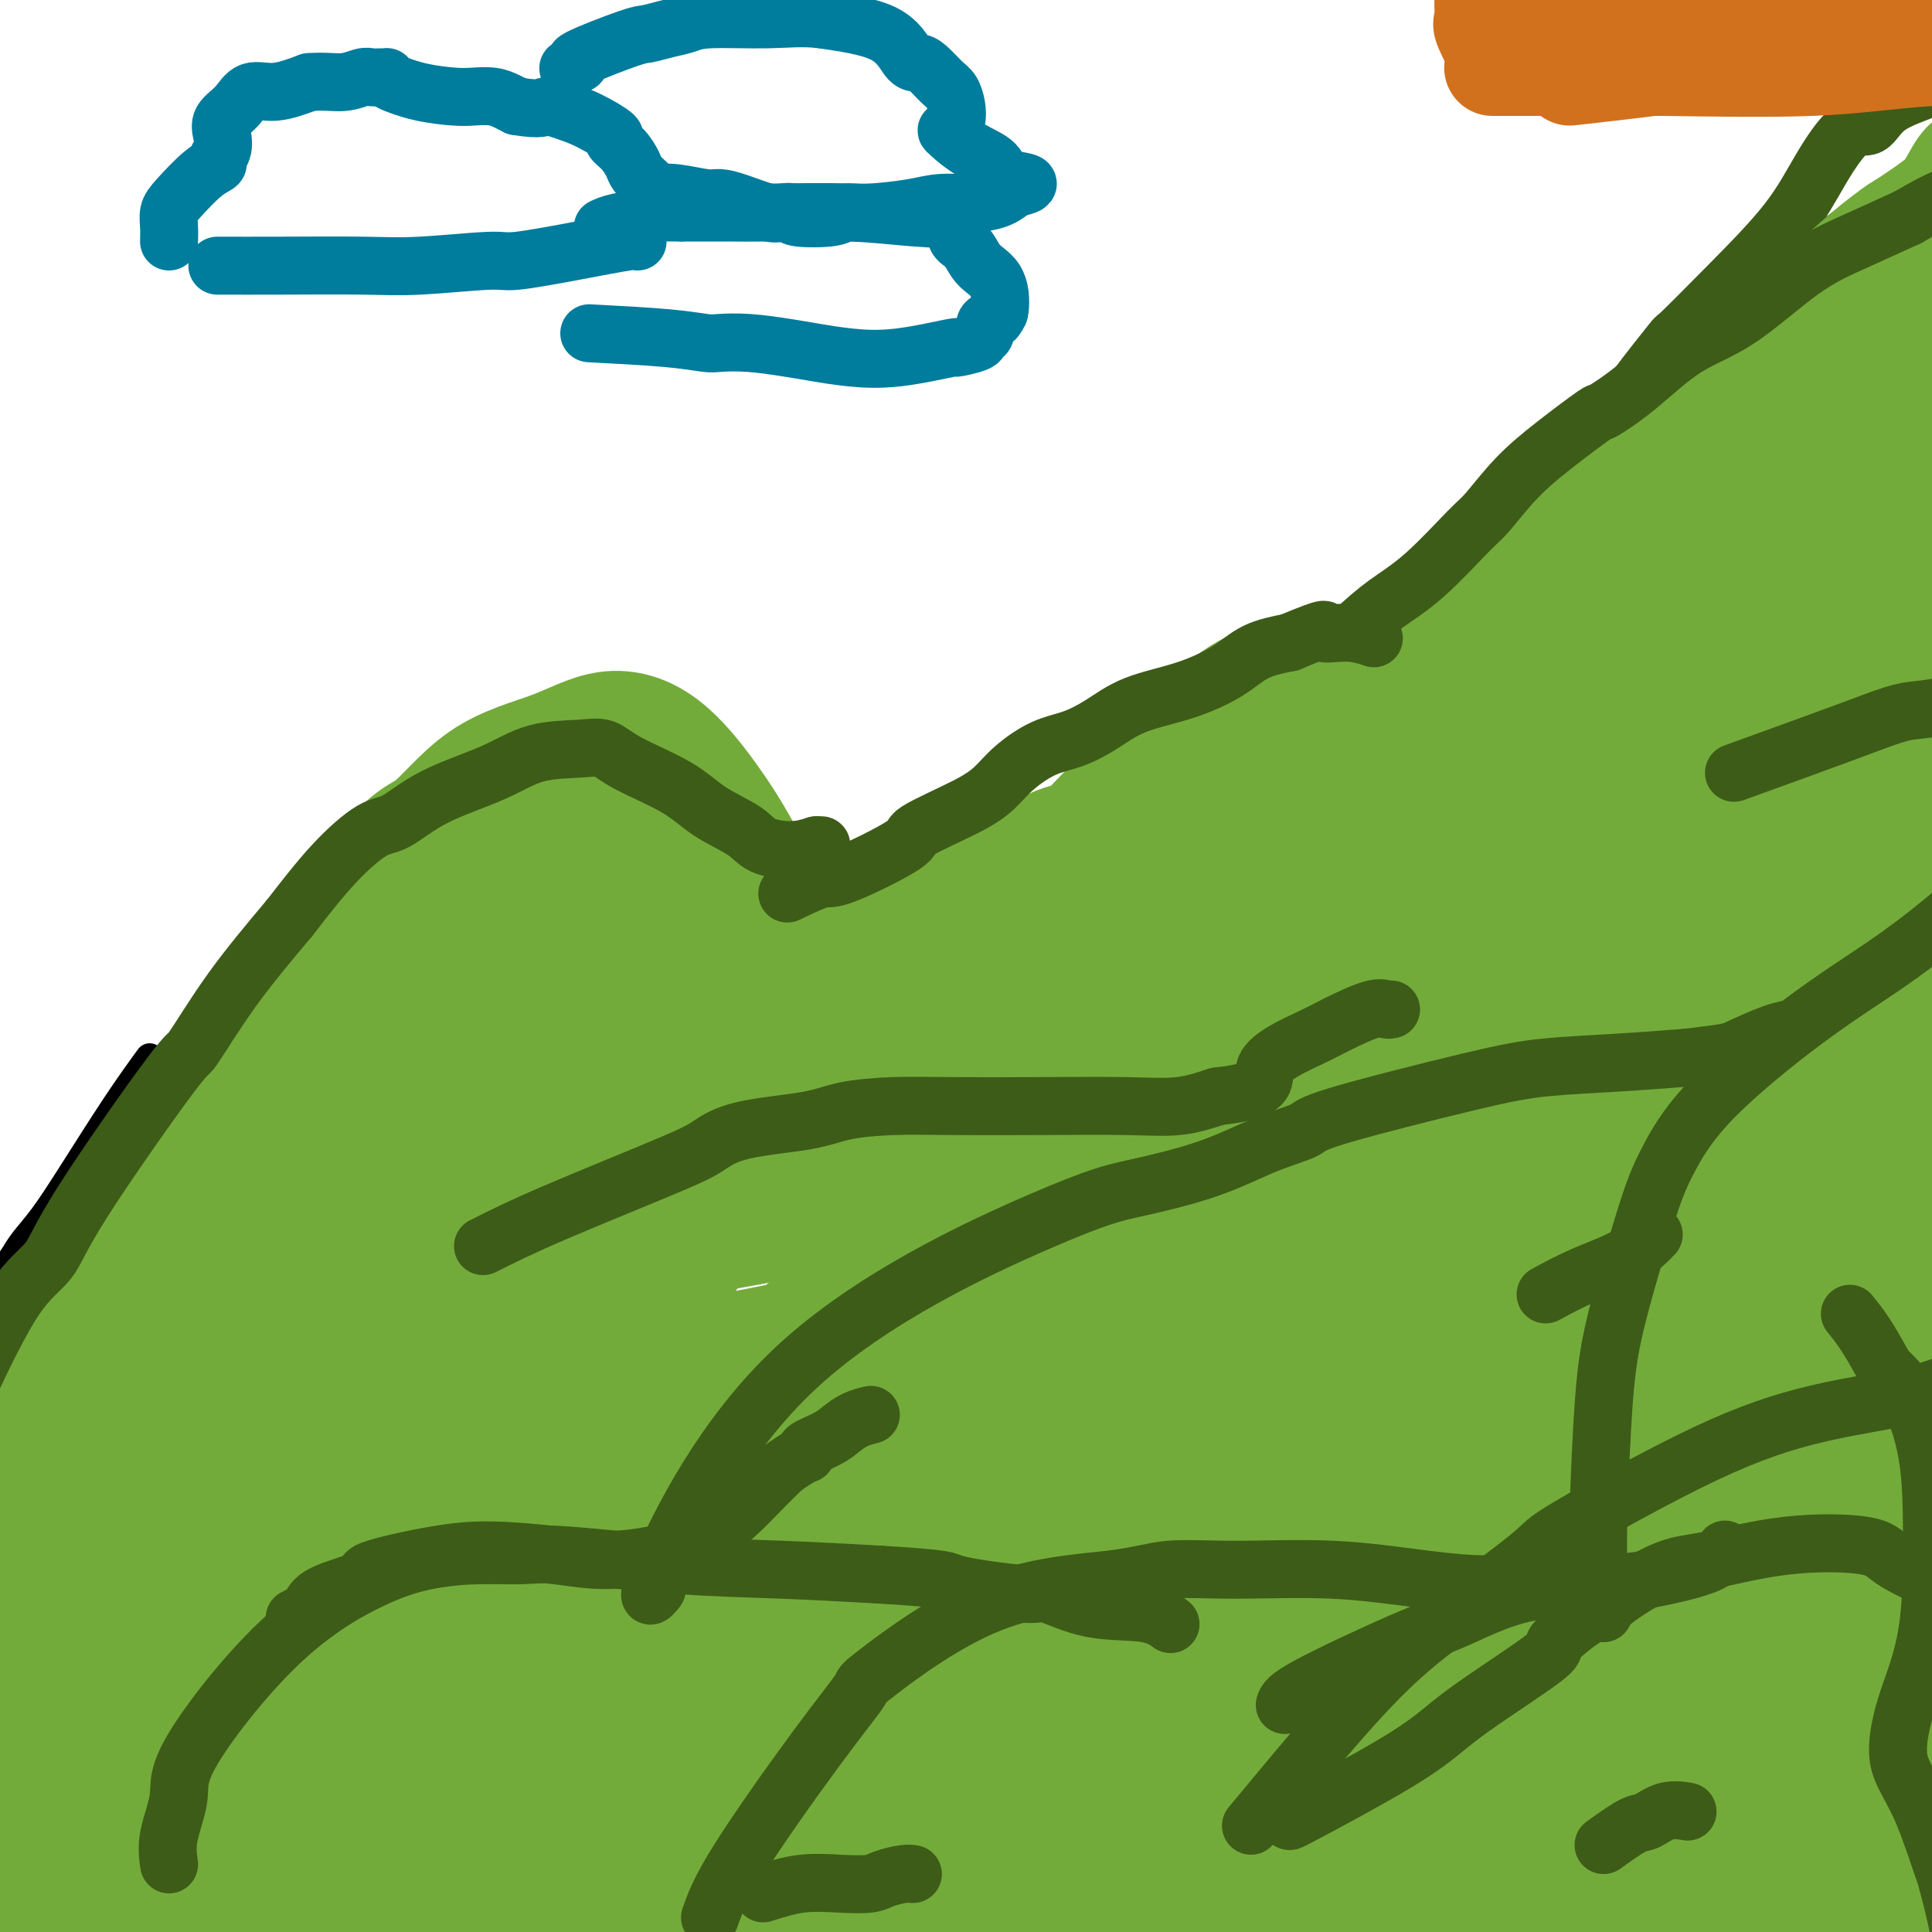 <svg viewBox='0 0 400 400' version='1.1' xmlns='http://www.w3.org/2000/svg' xmlns:xlink='http://www.w3.org/1999/xlink'><g fill='none' stroke='#73AB3A' stroke-width='28' stroke-linecap='round' stroke-linejoin='round'><path d='M91,184c-4.545,6.061 -9.090,12.122 -12,16c-2.910,3.878 -4.185,5.572 -9,12c-4.815,6.428 -13.170,17.589 -20,26c-6.830,8.411 -12.136,14.071 -17,21c-4.864,6.929 -9.285,15.126 -12,20c-2.715,4.874 -3.725,6.424 -4,7c-0.275,0.576 0.186,0.177 0,1c-0.186,0.823 -1.018,2.866 -2,5c-0.982,2.134 -2.115,4.359 -3,5c-0.885,0.641 -1.523,-0.300 -2,-1c-0.477,-0.700 -0.792,-1.158 0,-3c0.792,-1.842 2.690,-5.068 3,-7c0.310,-1.932 -0.968,-2.569 4,-10c4.968,-7.431 16.184,-21.654 25,-34c8.816,-12.346 15.233,-22.813 20,-31c4.767,-8.187 7.883,-14.093 11,-20'/><path d='M73,191c12.035,-16.699 14.123,-15.945 17,-18c2.877,-2.055 6.543,-6.917 11,-10c4.457,-3.083 9.705,-4.386 14,-6c4.295,-1.614 7.638,-3.538 11,-4c3.362,-0.462 6.745,0.538 10,3c3.255,2.462 6.382,6.384 9,10c2.618,3.616 4.727,6.924 7,11c2.273,4.076 4.710,8.918 7,13c2.290,4.082 4.432,7.402 7,10c2.568,2.598 5.561,4.474 8,6c2.439,1.526 4.325,2.702 7,2c2.675,-0.702 6.140,-3.281 9,-6c2.860,-2.719 5.116,-5.578 7,-8c1.884,-2.422 3.395,-4.406 5,-6c1.605,-1.594 3.302,-2.797 5,-4'/><path d='M207,184c4.740,-4.299 3.590,-3.048 4,-3c0.410,0.048 2.379,-1.108 4,-2c1.621,-0.892 2.893,-1.521 4,-2c1.107,-0.479 2.049,-0.809 3,-1c0.951,-0.191 1.913,-0.242 3,-1c1.087,-0.758 2.300,-2.223 4,-4c1.700,-1.777 3.888,-3.866 6,-6c2.112,-2.134 4.150,-4.312 7,-7c2.850,-2.688 6.514,-5.884 8,-7c1.486,-1.116 0.794,-0.150 2,-1c1.206,-0.850 4.308,-3.514 7,-5c2.692,-1.486 4.972,-1.794 7,-2c2.028,-0.206 3.803,-0.309 6,0c2.197,0.309 4.816,1.031 7,2c2.184,0.969 3.934,2.184 6,3c2.066,0.816 4.447,1.233 7,2c2.553,0.767 5.276,1.883 8,3'/><path d='M300,153c7.037,1.601 10.631,0.604 13,0c2.369,-0.604 3.515,-0.814 4,-1c0.485,-0.186 0.308,-0.348 1,-1c0.692,-0.652 2.251,-1.793 4,-3c1.749,-1.207 3.687,-2.481 6,-4c2.313,-1.519 5.002,-3.283 7,-5c1.998,-1.717 3.306,-3.389 8,-6c4.694,-2.611 12.774,-6.163 19,-8c6.226,-1.837 10.597,-1.959 14,-2c3.403,-0.041 5.837,-0.001 9,0c3.163,0.001 7.055,-0.039 10,0c2.945,0.039 4.944,0.155 7,0c2.056,-0.155 4.169,-0.580 6,-1c1.831,-0.420 3.380,-0.834 4,-1c0.620,-0.166 0.310,-0.083 0,0'/><path d='M120,197c-14.414,16.075 -28.829,32.151 -39,45c-10.171,12.849 -16.100,22.473 -21,29c-4.900,6.527 -8.771,9.957 -11,13c-2.229,3.043 -2.815,5.698 -4,8c-1.185,2.302 -2.970,4.253 -3,5c-0.030,0.747 1.694,0.292 -2,4c-3.694,3.708 -12.804,11.578 2,-8c14.804,-19.578 53.524,-66.603 74,-91c20.476,-24.397 22.709,-26.164 23,-27c0.291,-0.836 -1.360,-0.741 1,-1c2.360,-0.259 8.730,-0.872 -5,16c-13.730,16.872 -47.561,51.228 -70,76c-22.439,24.772 -33.488,39.961 -38,46c-4.512,6.039 -2.488,2.928 -2,3c0.488,0.072 -0.561,3.327 -1,5c-0.439,1.673 -0.268,1.764 0,1c0.268,-0.764 0.634,-2.382 1,-4'/><path d='M25,317c2.788,-7.118 9.256,-23.413 23,-48c13.744,-24.587 34.762,-57.465 45,-74c10.238,-16.535 9.696,-16.727 10,-17c0.304,-0.273 1.452,-0.628 3,2c1.548,2.628 3.494,8.238 -11,30c-14.494,21.762 -45.430,59.676 -61,81c-15.570,21.324 -15.775,26.057 -16,29c-0.225,2.943 -0.470,4.096 -2,7c-1.530,2.904 -4.347,7.558 -1,1c3.347,-6.558 12.856,-24.327 29,-52c16.144,-27.673 38.922,-65.250 51,-84c12.078,-18.750 13.455,-18.673 15,-20c1.545,-1.327 3.260,-4.057 5,-4c1.740,0.057 3.507,2.900 -4,14c-7.507,11.100 -24.288,30.457 -39,50c-14.712,19.543 -27.356,39.271 -40,59'/><path d='M32,291c-15.704,24.738 -15.464,32.083 -16,37c-0.536,4.917 -1.848,7.406 -2,9c-0.152,1.594 0.858,2.292 0,1c-0.858,-1.292 -3.582,-4.576 6,-24c9.582,-19.424 31.469,-54.989 47,-79c15.531,-24.011 24.705,-36.468 28,-41c3.295,-4.532 0.711,-1.141 5,-6c4.289,-4.859 15.451,-17.970 0,7c-15.451,24.970 -57.515,88.021 -76,120c-18.485,31.979 -13.392,32.885 -12,35c1.392,2.115 -0.918,5.438 -2,6c-1.082,0.562 -0.936,-1.637 -2,-1c-1.064,0.637 -3.337,4.109 0,-7c3.337,-11.109 12.283,-36.799 19,-54c6.717,-17.201 11.205,-25.915 13,-31c1.795,-5.085 0.898,-6.543 0,-8'/><path d='M40,255c-0.582,2.072 -2.037,11.253 -10,33c-7.963,21.747 -22.435,56.060 -28,72c-5.565,15.940 -2.223,13.506 -1,12c1.223,-1.506 0.328,-2.086 0,-2c-0.328,0.086 -0.090,0.837 -1,-5c-0.910,-5.837 -2.970,-18.262 -3,-30c-0.030,-11.738 1.969,-22.787 3,-31c1.031,-8.213 1.094,-13.588 1,-15c-0.094,-1.412 -0.345,1.141 0,3c0.345,1.859 1.286,3.026 0,18c-1.286,14.974 -4.801,43.755 -6,57c-1.199,13.245 -0.084,10.952 0,13c0.084,2.048 -0.862,8.436 3,4c3.862,-4.436 12.532,-19.696 25,-39c12.468,-19.304 28.734,-42.652 45,-66'/><path d='M68,279c16.895,-22.719 24.131,-27.018 34,-35c9.869,-7.982 22.370,-19.648 27,-24c4.630,-4.352 1.387,-1.388 2,-1c0.613,0.388 5.081,-1.798 -4,11c-9.081,12.798 -31.710,40.581 -47,63c-15.290,22.419 -23.240,39.475 -28,49c-4.760,9.525 -6.329,11.519 -10,19c-3.671,7.481 -9.443,20.450 -11,20c-1.557,-0.450 1.100,-14.317 16,-37c14.900,-22.683 42.041,-54.181 58,-72c15.959,-17.819 20.736,-21.958 25,-28c4.264,-6.042 8.016,-13.986 11,-19c2.984,-5.014 5.202,-7.096 6,-8c0.798,-0.904 0.176,-0.628 2,0c1.824,0.628 6.092,1.608 -5,16c-11.092,14.392 -37.546,42.196 -64,70'/><path d='M80,303c-17.952,21.264 -30.833,39.425 -38,51c-7.167,11.575 -8.620,16.563 -11,21c-2.380,4.437 -5.686,8.322 -7,10c-1.314,1.678 -0.634,1.151 -2,2c-1.366,0.849 -4.776,3.076 4,-9c8.776,-12.076 29.739,-38.455 48,-60c18.261,-21.545 33.818,-38.257 44,-49c10.182,-10.743 14.987,-15.516 17,-17c2.013,-1.484 1.235,0.323 4,0c2.765,-0.323 9.073,-2.776 0,10c-9.073,12.776 -33.528,40.780 -54,63c-20.472,22.220 -36.962,38.657 -45,47c-8.038,8.343 -7.626,8.592 -10,10c-2.374,1.408 -7.536,3.974 -2,-6c5.536,-9.974 21.768,-32.487 38,-55'/><path d='M66,321c14.274,-18.534 30.958,-37.370 41,-52c10.042,-14.630 13.443,-25.054 19,-35c5.557,-9.946 13.269,-19.413 19,-25c5.731,-5.587 9.479,-7.293 11,-8c1.521,-0.707 0.814,-0.417 2,1c1.186,1.417 4.265,3.959 -7,20c-11.265,16.041 -36.874,45.582 -55,73c-18.126,27.418 -28.768,52.714 -33,63c-4.232,10.286 -2.054,5.563 -3,9c-0.946,3.437 -5.016,15.035 -8,25c-2.984,9.965 -4.883,18.299 -8,26c-3.117,7.701 -7.451,14.771 -13,18c-5.549,3.229 -12.312,2.618 -16,0c-3.688,-2.618 -4.301,-7.243 -5,-12c-0.699,-4.757 -1.486,-9.645 0,-18c1.486,-8.355 5.243,-20.178 9,-32'/><path d='M19,374c6.174,-12.538 17.109,-27.885 30,-41c12.891,-13.115 27.736,-24.000 41,-33c13.264,-9.000 24.946,-16.117 31,-19c6.054,-2.883 6.481,-1.532 8,-2c1.519,-0.468 4.131,-2.756 1,4c-3.131,6.756 -12.006,22.556 -29,44c-16.994,21.444 -42.106,48.533 -54,64c-11.894,15.467 -10.570,19.312 -10,23c0.570,3.688 0.386,7.219 -1,8c-1.386,0.781 -3.974,-1.189 9,-18c12.974,-16.811 41.508,-48.465 60,-71c18.492,-22.535 26.940,-35.952 30,-43c3.060,-7.048 0.731,-7.728 -2,-7c-2.731,0.728 -5.866,2.864 -9,5'/><path d='M124,288c-12.935,13.152 -40.772,43.531 -57,65c-16.228,21.469 -20.848,34.028 -23,42c-2.152,7.972 -1.835,11.356 -2,14c-0.165,2.644 -0.811,4.548 4,4c4.811,-0.548 15.081,-3.547 39,-19c23.919,-15.453 61.487,-43.361 85,-66c23.513,-22.639 32.969,-40.011 41,-51c8.031,-10.989 14.636,-15.595 19,-19c4.364,-3.405 6.486,-5.607 8,-7c1.514,-1.393 2.421,-1.975 5,-6c2.579,-4.025 6.832,-11.493 -23,-10c-29.832,1.493 -93.749,11.947 -123,21c-29.251,9.053 -23.837,16.707 -25,21c-1.163,4.293 -8.904,5.227 0,6c8.904,0.773 34.452,1.387 60,2'/><path d='M132,285c33.960,-4.987 88.859,-18.456 126,-27c37.141,-8.544 56.523,-12.164 64,-15c7.477,-2.836 3.049,-4.887 5,-7c1.951,-2.113 10.282,-4.288 -6,-12c-16.282,-7.712 -57.176,-20.960 -93,-20c-35.824,0.960 -66.576,16.127 -83,27c-16.424,10.873 -18.519,17.453 -21,24c-2.481,6.547 -5.348,13.061 3,20c8.348,6.939 27.910,14.302 55,13c27.090,-1.302 61.707,-11.271 89,-20c27.293,-8.729 47.261,-16.220 52,-29c4.739,-12.780 -5.750,-30.848 -26,-42c-20.250,-11.152 -50.260,-15.387 -77,-11c-26.740,4.387 -50.212,17.396 -66,28c-15.788,10.604 -23.894,18.802 -32,27'/><path d='M122,241c-4.037,5.793 1.871,6.776 -1,10c-2.871,3.224 -14.520,8.688 11,5c25.520,-3.688 88.210,-16.527 119,-24c30.790,-7.473 29.681,-9.579 34,-17c4.319,-7.421 14.065,-20.158 18,-26c3.935,-5.842 2.058,-4.789 -1,-7c-3.058,-2.211 -7.297,-7.687 -28,-2c-20.703,5.687 -57.870,22.539 -77,34c-19.130,11.461 -20.223,17.533 -22,21c-1.777,3.467 -4.237,4.329 -1,5c3.237,0.671 12.172,1.153 30,-3c17.828,-4.153 44.551,-12.939 61,-23c16.449,-10.061 22.626,-21.398 25,-27c2.374,-5.602 0.947,-5.470 3,-9c2.053,-3.530 7.587,-10.723 -4,-9c-11.587,1.723 -40.293,12.361 -69,23'/><path d='M220,192c-15.205,7.787 -18.719,15.754 -20,19c-1.281,3.246 -0.331,1.772 0,3c0.331,1.228 0.042,5.157 12,5c11.958,-0.157 36.164,-4.402 53,-10c16.836,-5.598 26.304,-12.550 30,-17c3.696,-4.450 1.621,-6.398 2,-9c0.379,-2.602 3.212,-5.857 -7,-6c-10.212,-0.143 -33.469,2.828 -50,8c-16.531,5.172 -26.335,12.547 -32,18c-5.665,5.453 -7.189,8.986 -7,16c0.189,7.014 2.092,17.509 16,19c13.908,1.491 39.821,-6.023 62,-14c22.179,-7.977 40.625,-16.417 53,-26c12.375,-9.583 18.679,-20.309 23,-28c4.321,-7.691 6.661,-12.345 9,-17'/><path d='M364,153c2.570,-4.595 4.496,-7.584 -7,-7c-11.496,0.584 -36.413,4.739 -55,11c-18.587,6.261 -30.844,14.626 -37,21c-6.156,6.374 -6.212,10.755 -7,14c-0.788,3.245 -2.309,5.352 9,5c11.309,-0.352 35.447,-3.163 59,-7c23.553,-3.837 46.522,-8.699 60,-13c13.478,-4.301 17.464,-8.042 19,-10c1.536,-1.958 0.623,-2.133 2,-7c1.377,-4.867 5.043,-14.427 -25,-12c-30.043,2.427 -93.797,16.839 -120,24c-26.203,7.161 -14.856,7.071 -10,8c4.856,0.929 3.219,2.878 5,5c1.781,2.122 6.979,4.417 30,2c23.021,-2.417 63.863,-9.548 87,-15c23.137,-5.452 28.568,-9.226 34,-13'/><path d='M408,159c5.417,-3.088 1.960,-4.307 5,-6c3.040,-1.693 12.576,-3.858 -10,-5c-22.576,-1.142 -77.265,-1.259 -113,5c-35.735,6.259 -52.517,18.895 -60,26c-7.483,7.105 -5.666,8.679 -6,11c-0.334,2.321 -2.818,5.389 7,5c9.818,-0.389 31.936,-4.235 58,-9c26.064,-4.765 56.072,-10.451 78,-16c21.928,-5.549 35.776,-10.963 45,-15c9.224,-4.037 13.822,-6.699 0,-7c-13.822,-0.301 -46.066,1.759 -77,9c-30.934,7.241 -60.560,19.662 -72,25c-11.440,5.338 -4.695,3.591 -3,4c1.695,0.409 -1.658,2.974 -1,6c0.658,3.026 5.329,6.513 10,10'/><path d='M269,202c10.249,4.159 30.871,9.558 53,9c22.129,-0.558 45.767,-7.072 60,-11c14.233,-3.928 19.063,-5.270 23,-6c3.937,-0.730 6.982,-0.849 -1,-1c-7.982,-0.151 -26.991,-0.334 -66,12c-39.009,12.334 -98.017,37.183 -131,52c-32.983,14.817 -39.941,19.600 -42,22c-2.059,2.400 0.780,2.417 -7,5c-7.780,2.583 -26.179,7.734 3,1c29.179,-6.734 105.935,-25.351 154,-36c48.065,-10.649 67.440,-13.329 91,-16c23.560,-2.671 51.305,-5.335 24,-1c-27.305,4.335 -109.658,15.667 -168,29c-58.342,13.333 -92.671,28.666 -127,44'/><path d='M135,305c-35.547,14.575 -60.915,29.014 -74,36c-13.085,6.986 -13.886,6.519 -16,7c-2.114,0.481 -5.542,1.909 1,-1c6.542,-2.909 23.052,-10.154 54,-21c30.948,-10.846 76.334,-25.293 119,-35c42.666,-9.707 82.611,-14.675 119,-17c36.389,-2.325 69.220,-2.007 83,-1c13.780,1.007 8.507,2.704 18,3c9.493,0.296 33.752,-0.810 -7,-2c-40.752,-1.190 -146.514,-2.465 -212,8c-65.486,10.465 -90.697,32.671 -112,48c-21.303,15.329 -38.697,23.781 -48,28c-9.303,4.219 -10.515,4.205 0,1c10.515,-3.205 32.758,-9.603 55,-16'/><path d='M115,343c26.904,-7.349 66.664,-18.223 104,-27c37.336,-8.777 72.249,-15.457 106,-17c33.751,-1.543 66.340,2.052 79,5c12.660,2.948 5.391,5.247 9,7c3.609,1.753 18.094,2.958 -3,2c-21.094,-0.958 -77.768,-4.078 -127,1c-49.232,5.078 -91.022,18.355 -123,28c-31.978,9.645 -54.146,15.657 -71,23c-16.854,7.343 -28.396,16.015 -34,20c-5.604,3.985 -5.270,3.282 -6,5c-0.730,1.718 -2.523,5.856 27,0c29.523,-5.856 90.361,-21.704 136,-32c45.639,-10.296 76.078,-15.038 100,-16c23.922,-0.962 41.325,1.856 50,3c8.675,1.144 8.621,0.612 8,0c-0.621,-0.612 -1.811,-1.306 -3,-2'/><path d='M367,343c-20.533,-3.106 -70.364,-9.872 -115,-8c-44.636,1.872 -84.076,12.382 -112,21c-27.924,8.618 -44.330,15.344 -57,21c-12.670,5.656 -21.603,10.241 -26,12c-4.397,1.759 -4.257,0.692 -1,3c3.257,2.308 9.630,7.991 70,3c60.370,-4.991 174.738,-20.658 234,-26c59.262,-5.342 63.420,-0.361 27,-4c-36.420,-3.639 -113.416,-15.898 -170,-14c-56.584,1.898 -92.754,17.952 -112,27c-19.246,9.048 -21.566,11.090 -28,14c-6.434,2.910 -16.981,6.689 -16,8c0.981,1.311 13.491,0.156 26,-1'/><path d='M87,399c31.374,-3.062 96.810,-10.218 155,-13c58.190,-2.782 109.132,-1.190 133,1c23.868,2.190 20.660,4.978 23,7c2.340,2.022 10.228,3.277 3,1c-7.228,-2.277 -29.574,-8.087 -70,-11c-40.426,-2.913 -98.934,-2.929 -136,-1c-37.066,1.929 -52.692,5.802 -64,10c-11.308,4.198 -18.298,8.721 -29,12c-10.702,3.279 -25.115,5.313 -2,4c23.115,-1.313 83.759,-5.972 135,-9c51.241,-3.028 93.078,-4.425 117,-5c23.922,-0.575 29.927,-0.329 33,0c3.073,0.329 3.212,0.743 5,1c1.788,0.257 5.225,0.359 5,-2c-0.225,-2.359 -4.113,-7.180 -8,-12'/><path d='M387,382c-20.578,-4.859 -68.022,-11.005 -106,-9c-37.978,2.005 -66.490,12.162 -87,19c-20.510,6.838 -33.018,10.357 -39,12c-5.982,1.643 -5.438,1.411 -3,2c2.438,0.589 6.771,2.000 33,-1c26.229,-3.000 74.353,-10.412 115,-18c40.647,-7.588 73.817,-15.353 95,-20c21.183,-4.647 30.379,-6.177 42,-9c11.621,-2.823 25.666,-6.938 -7,-14c-32.666,-7.062 -112.045,-17.071 -158,-15c-45.955,2.071 -58.488,16.224 -65,21c-6.512,4.776 -7.003,0.177 1,0c8.003,-0.177 24.501,4.068 57,1c32.499,-3.068 81.000,-13.448 104,-18c23.000,-4.552 20.500,-3.276 18,-2'/><path d='M387,331c18.888,-2.563 5.108,1.029 -1,-1c-6.108,-2.029 -4.545,-9.681 -28,-7c-23.455,2.681 -71.930,15.694 -92,22c-20.070,6.306 -11.736,5.905 -8,7c3.736,1.095 2.872,3.685 19,6c16.128,2.315 49.247,4.357 72,3c22.753,-1.357 35.140,-6.111 41,-7c5.860,-0.889 5.194,2.086 6,-1c0.806,-3.086 3.084,-12.234 -21,-19c-24.084,-6.766 -74.531,-11.150 -106,-4c-31.469,7.150 -43.961,25.834 -52,36c-8.039,10.166 -11.626,11.814 13,8c24.626,-3.814 77.465,-13.090 107,-20c29.535,-6.910 35.768,-11.455 42,-16'/><path d='M379,338c9.171,-3.740 11.100,-5.090 16,-7c4.900,-1.910 12.771,-4.378 18,-8c5.229,-3.622 7.816,-8.397 6,-21c-1.816,-12.603 -8.036,-33.035 -14,-49c-5.964,-15.965 -11.673,-27.465 -20,-34c-8.327,-6.535 -19.273,-8.107 -40,-2c-20.727,6.107 -51.237,19.892 -73,33c-21.763,13.108 -34.781,25.539 -26,33c8.781,7.461 39.361,9.951 67,5c27.639,-4.951 52.336,-17.344 64,-26c11.664,-8.656 10.294,-13.576 11,-20c0.706,-6.424 3.488,-14.351 -11,-18c-14.488,-3.649 -46.247,-3.021 -72,3c-25.753,6.021 -45.501,17.435 -54,24c-8.499,6.565 -5.750,8.283 -3,10'/><path d='M248,261c-0.485,1.170 -0.198,-0.904 2,0c2.198,0.904 6.307,4.786 20,4c13.693,-0.786 36.972,-6.242 57,-12c20.028,-5.758 36.807,-11.819 45,-16c8.193,-4.181 7.800,-6.481 9,-9c1.200,-2.519 3.995,-5.258 -7,-11c-10.995,-5.742 -35.778,-14.486 -61,-17c-25.222,-2.514 -50.884,1.201 -62,3c-11.116,1.799 -7.686,1.682 -7,1c0.686,-0.682 -1.371,-1.927 -2,-2c-0.629,-0.073 0.171,1.027 2,0c1.829,-1.027 4.686,-4.183 7,-6c2.314,-1.817 4.085,-2.297 6,-4c1.915,-1.703 3.976,-4.629 6,-7c2.024,-2.371 4.012,-4.185 6,-6'/><path d='M269,179c5.030,-4.736 4.106,-5.078 5,-7c0.894,-1.922 3.606,-5.426 6,-9c2.394,-3.574 4.471,-7.220 6,-10c1.529,-2.780 2.512,-4.695 4,-7c1.488,-2.305 3.482,-5.000 5,-7c1.518,-2.000 2.560,-3.306 5,-6c2.440,-2.694 6.279,-6.777 10,-10c3.721,-3.223 7.325,-5.586 11,-8c3.675,-2.414 7.423,-4.880 11,-7c3.577,-2.120 6.985,-3.893 10,-5c3.015,-1.107 5.639,-1.549 8,-3c2.361,-1.451 4.459,-3.911 7,-6c2.541,-2.089 5.527,-3.807 8,-6c2.473,-2.193 4.435,-4.860 6,-7c1.565,-2.140 2.733,-3.754 5,-7c2.267,-3.246 5.634,-8.123 9,-13'/><path d='M385,61c4.629,-6.266 6.200,-8.431 8,-10c1.800,-1.569 3.829,-2.544 6,-3c2.171,-0.456 4.485,-0.394 6,0c1.515,0.394 2.231,1.121 3,1c0.769,-0.121 1.590,-1.088 2,0c0.410,1.088 0.410,4.233 -6,12c-6.410,7.767 -19.229,20.156 -32,35c-12.771,14.844 -25.495,32.144 -33,42c-7.505,9.856 -9.790,12.269 -12,15c-2.210,2.731 -4.346,5.780 -3,5c1.346,-0.780 6.173,-5.390 11,-10'/><path d='M335,148c4.941,-4.548 11.794,-10.919 22,-20c10.206,-9.081 23.766,-20.871 32,-29c8.234,-8.129 11.143,-12.595 14,-16c2.857,-3.405 5.663,-5.747 7,-7c1.337,-1.253 1.205,-1.415 1,-1c-0.205,0.415 -0.484,1.408 -3,4c-2.516,2.592 -7.268,6.785 -18,19c-10.732,12.215 -27.445,32.454 -35,45c-7.555,12.546 -5.951,17.400 -5,19c0.951,1.600 1.248,-0.053 2,-1c0.752,-0.947 1.957,-1.187 10,-10c8.043,-8.813 22.923,-26.198 32,-38c9.077,-11.802 12.351,-18.019 15,-21c2.649,-2.981 4.675,-2.726 7,-4c2.325,-1.274 4.950,-4.078 1,12c-3.950,16.078 -14.475,51.039 -25,86'/><path d='M392,186c-6.639,25.833 -10.736,47.417 -13,65c-2.264,17.583 -2.693,31.167 -3,38c-0.307,6.833 -0.491,6.917 -1,10c-0.509,3.083 -1.344,9.165 1,1c2.344,-8.165 7.868,-30.577 14,-51c6.132,-20.423 12.871,-38.857 17,-55c4.129,-16.143 5.649,-29.994 7,-38c1.351,-8.006 2.533,-10.166 3,-11c0.467,-0.834 0.218,-0.341 0,0c-0.218,0.341 -0.404,0.532 1,3c1.404,2.468 4.398,7.214 -3,31c-7.398,23.786 -25.188,66.613 -35,97c-9.812,30.387 -11.646,48.333 -12,58c-0.354,9.667 0.771,11.055 1,14c0.229,2.945 -0.438,7.447 0,0c0.438,-7.447 1.982,-26.842 5,-49c3.018,-22.158 7.509,-47.079 12,-72'/><path d='M386,227c5.414,-24.259 10.449,-24.408 13,-30c2.551,-5.592 2.620,-16.627 1,-20c-1.620,-3.373 -4.927,0.915 -23,33c-18.073,32.085 -50.910,91.968 -62,119c-11.090,27.032 -0.432,21.212 5,20c5.432,-1.212 5.639,2.185 9,3c3.361,0.815 9.878,-0.951 18,-12c8.122,-11.049 17.850,-31.379 20,-48c2.150,-16.621 -3.277,-29.531 -7,-34c-3.723,-4.469 -5.740,-0.497 -9,2c-3.260,2.497 -7.762,3.518 -26,26c-18.238,22.482 -50.211,66.423 -63,84c-12.789,17.577 -6.395,8.788 0,0'/></g>
<g fill='none' stroke='#000000' stroke-width='6' stroke-linecap='round' stroke-linejoin='round'><path d='M-11,277c0.197,-1.071 0.394,-2.141 1,-3c0.606,-0.859 1.620,-1.506 2,-2c0.380,-0.494 0.126,-0.836 0,-1c-0.126,-0.164 -0.123,-0.151 0,0c0.123,0.151 0.365,0.439 1,0c0.635,-0.439 1.662,-1.605 2,-2c0.338,-0.395 -0.013,-0.018 0,0c0.013,0.018 0.389,-0.323 1,-1c0.611,-0.677 1.455,-1.690 2,-2c0.545,-0.310 0.790,0.083 1,0c0.210,-0.083 0.387,-0.643 1,-1c0.613,-0.357 1.664,-0.511 2,-1c0.336,-0.489 -0.042,-1.312 0,-2c0.042,-0.688 0.505,-1.241 1,-2c0.495,-0.759 1.022,-1.726 2,-3c0.978,-1.274 2.406,-2.857 4,-5c1.594,-2.143 3.352,-4.846 6,-9c2.648,-4.154 6.185,-9.758 9,-14c2.815,-4.242 4.907,-7.121 7,-10'/></g>
<g fill='none' stroke='#3D5C18' stroke-width='12' stroke-linecap='round' stroke-linejoin='round'><path d='M60,190c-4.184,4.975 -8.367,9.950 -12,15c-3.633,5.050 -6.715,10.174 -8,12c-1.285,1.826 -0.773,0.355 -5,6c-4.227,5.645 -13.193,18.405 -18,26c-4.807,7.595 -5.453,10.026 -7,12c-1.547,1.974 -3.993,3.493 -7,8c-3.007,4.507 -6.573,12.002 -8,15c-1.427,2.998 -0.713,1.499 0,0'/><path d='M163,185c2.751,-1.321 5.502,-2.643 7,-3c1.498,-0.357 1.745,0.250 5,-1c3.255,-1.250 9.520,-4.357 12,-6c2.480,-1.643 1.176,-1.823 3,-3c1.824,-1.177 6.776,-3.350 10,-5c3.224,-1.650 4.720,-2.776 6,-4c1.280,-1.224 2.343,-2.547 4,-4c1.657,-1.453 3.906,-3.035 6,-4c2.094,-0.965 4.033,-1.314 6,-2c1.967,-0.686 3.962,-1.710 6,-3c2.038,-1.290 4.118,-2.846 7,-4c2.882,-1.154 6.566,-1.907 10,-3c3.434,-1.093 6.617,-2.525 9,-4c2.383,-1.475 3.967,-2.993 6,-4c2.033,-1.007 4.517,-1.504 7,-2'/><path d='M267,133c9.252,-3.841 6.882,-2.442 7,-2c0.118,0.442 2.724,-0.073 5,0c2.276,0.073 4.222,0.735 5,1c0.778,0.265 0.389,0.132 0,0'/><path d='M332,86c1.965,-1.263 3.930,-2.526 5,-3c1.070,-0.474 1.246,-0.160 4,-2c2.754,-1.840 8.086,-5.833 11,-8c2.914,-2.167 3.408,-2.509 5,-4c1.592,-1.491 4.281,-4.132 8,-7c3.719,-2.868 8.467,-5.963 10,-7c1.533,-1.037 -0.151,-0.015 1,-1c1.151,-0.985 5.137,-3.976 8,-6c2.863,-2.024 4.604,-3.082 7,-4c2.396,-0.918 5.447,-1.695 8,-2c2.553,-0.305 4.610,-0.137 7,0c2.390,0.137 5.115,0.243 8,0c2.885,-0.243 5.931,-0.835 9,-1c3.069,-0.165 6.163,0.096 9,0c2.837,-0.096 5.419,-0.548 8,-1'/><path d='M440,40c8.458,-0.679 5.102,-0.378 5,0c-0.102,0.378 3.049,0.833 5,1c1.951,0.167 2.700,0.048 3,0c0.300,-0.048 0.150,-0.024 0,0'/><path d='M336,85c0.477,-1.097 0.955,-2.193 3,-5c2.045,-2.807 5.658,-7.324 7,-9c1.342,-1.676 0.413,-0.510 2,-2c1.587,-1.490 5.688,-5.636 10,-10c4.312,-4.364 8.834,-8.947 12,-13c3.166,-4.053 4.976,-7.577 7,-11c2.024,-3.423 4.264,-6.745 6,-8c1.736,-1.255 2.969,-0.444 4,-1c1.031,-0.556 1.859,-2.481 4,-4c2.141,-1.519 5.594,-2.634 9,-4c3.406,-1.366 6.763,-2.983 10,-4c3.237,-1.017 6.353,-1.433 9,-2c2.647,-0.567 4.823,-1.283 7,-2'/><path d='M426,10c7.667,-2.695 5.333,-0.932 6,0c0.667,0.932 4.333,1.033 6,1c1.667,-0.033 1.333,-0.201 2,0c0.667,0.201 2.333,0.772 3,1c0.667,0.228 0.333,0.114 0,0'/></g>
<g fill='none' stroke='#73AB3A' stroke-width='12' stroke-linecap='round' stroke-linejoin='round'><path d='M367,110c0.235,-2.014 0.471,-4.028 1,-6c0.529,-1.972 1.352,-3.903 2,-6c0.648,-2.097 1.122,-4.359 2,-8c0.878,-3.641 2.160,-8.662 3,-12c0.840,-3.338 1.238,-4.995 2,-7c0.762,-2.005 1.888,-4.360 3,-6c1.112,-1.640 2.210,-2.566 4,-5c1.790,-2.434 4.274,-6.375 7,-10c2.726,-3.625 5.696,-6.934 8,-10c2.304,-3.066 3.942,-5.888 6,-8c2.058,-2.112 4.535,-3.513 7,-5c2.465,-1.487 4.919,-3.058 7,-4c2.081,-0.942 3.791,-1.254 5,-2c1.209,-0.746 1.917,-1.928 2,-2c0.083,-0.072 -0.458,0.964 -1,2'/><path d='M425,21c2.628,-1.414 -0.803,0.551 -3,2c-2.197,1.449 -3.159,2.381 -4,3c-0.841,0.619 -1.561,0.924 -2,1c-0.439,0.076 -0.595,-0.078 -1,0c-0.405,0.078 -1.057,0.387 -2,1c-0.943,0.613 -2.178,1.530 -3,2c-0.822,0.470 -1.233,0.491 -2,1c-0.767,0.509 -1.892,1.504 -3,2c-1.108,0.496 -2.201,0.492 -3,1c-0.799,0.508 -1.303,1.527 -3,3c-1.697,1.473 -4.585,3.401 -7,5c-2.415,1.599 -4.356,2.868 -7,5c-2.644,2.132 -5.990,5.128 -9,8c-3.010,2.872 -5.682,5.620 -8,9c-2.318,3.380 -4.281,7.390 -6,11c-1.719,3.610 -3.193,6.818 -5,10c-1.807,3.182 -3.948,6.337 -5,9c-1.052,2.663 -1.014,4.832 -2,7c-0.986,2.168 -2.996,4.334 -4,6c-1.004,1.666 -1.002,2.833 -1,4'/><path d='M345,111c-3.768,7.661 -1.688,3.312 -1,2c0.688,-1.312 -0.016,0.411 0,1c0.016,0.589 0.751,0.044 1,0c0.249,-0.044 0.012,0.414 1,-1c0.988,-1.414 3.203,-4.700 5,-7c1.797,-2.300 3.178,-3.615 5,-6c1.822,-2.385 4.086,-5.842 7,-10c2.914,-4.158 6.478,-9.019 12,-16c5.522,-6.981 13.002,-16.083 18,-23c4.998,-6.917 7.515,-11.648 10,-16c2.485,-4.352 4.938,-8.326 7,-11c2.062,-2.674 3.732,-4.050 5,-5c1.268,-0.950 2.134,-1.475 3,-2'/><path d='M418,17c11.798,-15.230 4.294,-4.806 1,-1c-3.294,3.806 -2.378,0.994 -2,0c0.378,-0.994 0.217,-0.168 0,0c-0.217,0.168 -0.492,-0.320 -1,0c-0.508,0.320 -1.249,1.448 -2,2c-0.751,0.552 -1.511,0.527 -2,1c-0.489,0.473 -0.708,1.443 -1,2c-0.292,0.557 -0.658,0.701 -1,1c-0.342,0.299 -0.661,0.752 -1,1c-0.339,0.248 -0.699,0.290 -1,1c-0.301,0.710 -0.543,2.088 -1,3c-0.457,0.912 -1.131,1.359 -2,2c-0.869,0.641 -1.935,1.476 -3,3c-1.065,1.524 -2.128,3.736 -3,5c-0.872,1.264 -1.553,1.580 -5,6c-3.447,4.420 -9.660,12.945 -12,16c-2.340,3.055 -0.807,0.642 -2,2c-1.193,1.358 -5.114,6.488 -7,9c-1.886,2.512 -1.739,2.407 -8,12c-6.261,9.593 -18.932,28.884 -25,38c-6.068,9.116 -5.534,8.058 -5,7'/><path d='M335,127c-6.178,8.988 -2.623,2.960 -3,4c-0.377,1.040 -4.684,9.150 -7,13c-2.316,3.850 -2.640,3.441 -3,3c-0.360,-0.441 -0.758,-0.914 0,-3c0.758,-2.086 2.670,-5.783 4,-9c1.330,-3.217 2.077,-5.952 4,-10c1.923,-4.048 5.020,-9.410 8,-14c2.980,-4.590 5.841,-8.410 9,-13c3.159,-4.590 6.616,-9.952 10,-14c3.384,-4.048 6.694,-6.783 10,-10c3.306,-3.217 6.607,-6.917 10,-10c3.393,-3.083 6.879,-5.548 10,-8c3.121,-2.452 5.879,-4.891 8,-7c2.121,-2.109 3.606,-3.888 6,-6c2.394,-2.112 5.697,-4.556 9,-7'/><path d='M410,36c8.169,-7.700 2.092,-2.950 1,-2c-1.092,0.950 2.800,-1.901 4,-3c1.200,-1.099 -0.290,-0.448 0,-1c0.290,-0.552 2.362,-2.307 3,-3c0.638,-0.693 -0.159,-0.324 -1,0c-0.841,0.324 -1.727,0.603 -2,1c-0.273,0.397 0.066,0.912 0,1c-0.066,0.088 -0.537,-0.251 -1,0c-0.463,0.251 -0.916,1.091 -2,2c-1.084,0.909 -2.797,1.887 -4,3c-1.203,1.113 -1.897,2.359 -3,3c-1.103,0.641 -2.617,0.676 -3,1c-0.383,0.324 0.363,0.938 -4,4c-4.363,3.062 -13.834,8.572 -22,15c-8.166,6.428 -15.025,13.775 -21,19c-5.975,5.225 -11.065,8.328 -20,19c-8.935,10.672 -21.713,28.912 -29,40c-7.287,11.088 -9.082,15.025 -12,21c-2.918,5.975 -6.959,13.987 -11,22'/><path d='M283,178c-5.012,11.060 -6.042,17.208 -8,25c-1.958,7.792 -4.845,17.226 -6,21c-1.155,3.774 -0.577,1.887 0,0'/></g>
<g fill='none' stroke='#D2711D' stroke-width='12' stroke-linecap='round' stroke-linejoin='round'><path d='M323,17c-0.223,-2.764 -0.447,-5.528 0,-8c0.447,-2.472 1.563,-4.652 2,-7c0.437,-2.348 0.194,-4.864 0,-6c-0.194,-1.136 -0.341,-0.892 0,-3c0.341,-2.108 1.169,-6.568 2,-9c0.831,-2.432 1.666,-2.838 2,-3c0.334,-0.162 0.167,-0.081 0,0'/></g>
<g fill='none' stroke='#D2711D' stroke-width='20' stroke-linecap='round' stroke-linejoin='round'><path d='M325,16c6.004,-0.673 12.007,-1.346 17,-2c4.993,-0.654 8.975,-1.287 13,-2c4.025,-0.713 8.094,-1.504 12,-2c3.906,-0.496 7.648,-0.697 11,-1c3.352,-0.303 6.313,-0.708 10,-1c3.687,-0.292 8.098,-0.470 13,-1c4.902,-0.530 10.293,-1.410 15,-2c4.707,-0.590 8.729,-0.890 11,-1c2.271,-0.110 2.792,-0.032 3,0c0.208,0.032 0.104,0.016 0,0'/><path d='M330,0c9.220,-2.053 18.440,-4.106 25,-5c6.560,-0.894 10.460,-0.628 13,-1c2.540,-0.372 3.719,-1.381 7,-2c3.281,-0.619 8.663,-0.846 15,-1c6.337,-0.154 13.629,-0.234 20,0c6.371,0.234 11.820,0.781 14,1c2.180,0.219 1.090,0.109 0,0'/><path d='M321,-2c-0.088,0.229 -0.177,0.458 0,1c0.177,0.542 0.619,1.398 1,2c0.381,0.602 0.699,0.949 1,1c0.301,0.051 0.584,-0.194 2,0c1.416,0.194 3.964,0.826 5,1c1.036,0.174 0.559,-0.111 2,0c1.441,0.111 4.798,0.617 8,1c3.202,0.383 6.247,0.641 10,1c3.753,0.359 8.212,0.818 10,1c1.788,0.182 0.904,0.088 2,0c1.096,-0.088 4.170,-0.168 8,0c3.830,0.168 8.415,0.584 13,1'/><path d='M383,7c9.369,0.619 6.292,0.167 7,0c0.708,-0.167 5.202,-0.048 7,0c1.798,0.048 0.899,0.024 0,0'/><path d='M308,-3c-0.445,0.831 -0.890,1.662 -1,3c-0.110,1.338 0.114,3.182 0,4c-0.114,0.818 -0.567,0.611 0,2c0.567,1.389 2.153,4.374 3,6c0.847,1.626 0.956,1.893 1,2c0.044,0.107 0.022,0.053 0,0'/><path d='M311,14c9.550,-2.133 19.101,-4.267 24,-5c4.899,-0.733 5.147,-0.067 8,0c2.853,0.067 8.311,-0.467 15,-1c6.689,-0.533 14.609,-1.067 22,-1c7.391,0.067 14.255,0.733 17,1c2.745,0.267 1.373,0.133 0,0'/><path d='M309,14c4.158,-0.004 8.315,-0.008 11,0c2.685,0.008 3.897,0.026 7,0c3.103,-0.026 8.097,-0.098 17,0c8.903,0.098 21.716,0.367 31,0c9.284,-0.367 15.038,-1.368 24,-2c8.962,-0.632 21.132,-0.895 26,-1c4.868,-0.105 2.434,-0.053 0,0'/></g>
<g fill='none' stroke='#007C9C' stroke-width='12' stroke-linecap='round' stroke-linejoin='round'><path d='M45,55c3.827,0.009 7.654,0.018 13,0c5.346,-0.018 12.209,-0.063 17,0c4.791,0.063 7.508,0.234 12,0c4.492,-0.234 10.759,-0.872 14,-1c3.241,-0.128 3.457,0.253 6,0c2.543,-0.253 7.414,-1.140 12,-2c4.586,-0.860 8.889,-1.693 11,-2c2.111,-0.307 2.032,-0.088 2,0c-0.032,0.088 -0.016,0.044 0,0'/><path d='M35,50c0.027,-0.983 0.053,-1.965 0,-3c-0.053,-1.035 -0.187,-2.122 0,-3c0.187,-0.878 0.695,-1.547 2,-3c1.305,-1.453 3.408,-3.691 5,-5c1.592,-1.309 2.673,-1.691 3,-2c0.327,-0.309 -0.099,-0.546 0,-1c0.099,-0.454 0.724,-1.124 1,-2c0.276,-0.876 0.203,-1.956 0,-3c-0.203,-1.044 -0.535,-2.050 0,-3c0.535,-0.950 1.937,-1.842 3,-3c1.063,-1.158 1.786,-2.581 3,-3c1.214,-0.419 2.918,0.166 5,0c2.082,-0.166 4.541,-1.083 7,-2'/><path d='M64,17c3.224,-0.249 5.284,0.130 7,0c1.716,-0.130 3.087,-0.767 4,-1c0.913,-0.233 1.368,-0.060 2,0c0.632,0.060 1.440,0.009 2,0c0.560,-0.009 0.874,0.026 1,0c0.126,-0.026 0.066,-0.112 0,0c-0.066,0.112 -0.139,0.421 1,1c1.139,0.579 3.488,1.426 6,2c2.512,0.574 5.187,0.875 7,1c1.813,0.125 2.764,0.075 4,0c1.236,-0.075 2.756,-0.174 4,0c1.244,0.174 2.213,0.621 3,1c0.787,0.379 1.394,0.689 2,1'/><path d='M107,22c5.507,0.888 5.274,0.107 6,0c0.726,-0.107 2.410,0.460 4,1c1.590,0.540 3.084,1.055 5,2c1.916,0.945 4.253,2.322 5,3c0.747,0.678 -0.094,0.657 0,1c0.094,0.343 1.125,1.048 2,2c0.875,0.952 1.594,2.150 2,3c0.406,0.850 0.501,1.352 1,2c0.499,0.648 1.404,1.444 2,2c0.596,0.556 0.885,0.873 1,1c0.115,0.127 0.058,0.063 0,0'/><path d='M135,40c1.504,-0.117 3.008,-0.234 5,0c1.992,0.234 4.472,0.819 6,1c1.528,0.181 2.102,-0.044 3,0c0.898,0.044 2.119,0.355 4,1c1.881,0.645 4.423,1.624 6,2c1.577,0.376 2.189,0.149 3,0c0.811,-0.149 1.822,-0.221 2,0c0.178,0.221 -0.477,0.736 1,1c1.477,0.264 5.084,0.277 7,0c1.916,-0.277 2.139,-0.844 3,-1c0.861,-0.156 2.359,0.100 5,0c2.641,-0.100 6.426,-0.554 9,-1c2.574,-0.446 3.937,-0.882 6,-1c2.063,-0.118 4.825,0.084 7,0c2.175,-0.084 3.764,-0.452 5,-1c1.236,-0.548 2.118,-1.274 3,-2'/><path d='M210,39c5.769,-1.236 1.191,-1.326 -1,-2c-2.191,-0.674 -1.996,-1.930 -3,-3c-1.004,-1.070 -3.208,-1.952 -5,-3c-1.792,-1.048 -3.173,-2.261 -4,-3c-0.827,-0.739 -1.100,-1.003 -1,-1c0.100,0.003 0.572,0.273 1,0c0.428,-0.273 0.813,-1.089 1,-2c0.187,-0.911 0.177,-1.919 0,-3c-0.177,-1.081 -0.522,-2.237 -1,-3c-0.478,-0.763 -1.090,-1.135 -2,-2c-0.910,-0.865 -2.120,-2.223 -3,-3c-0.880,-0.777 -1.432,-0.971 -2,-1c-0.568,-0.029 -1.153,0.108 -2,-1c-0.847,-1.108 -1.956,-3.459 -5,-5c-3.044,-1.541 -8.022,-2.270 -13,-3'/><path d='M170,4c-3.842,-0.451 -6.949,-0.079 -11,0c-4.051,0.079 -9.048,-0.137 -12,0c-2.952,0.137 -3.859,0.625 -5,1c-1.141,0.375 -2.517,0.635 -4,1c-1.483,0.365 -3.074,0.833 -4,1c-0.926,0.167 -1.187,0.031 -4,1c-2.813,0.969 -8.177,3.043 -10,4c-1.823,0.957 -0.106,0.796 0,1c0.106,0.204 -1.398,0.773 -2,1c-0.602,0.227 -0.301,0.114 0,0'/><path d='M122,69c5.913,0.311 11.827,0.622 16,1c4.173,0.378 6.606,0.822 8,1c1.394,0.178 1.748,0.089 3,0c1.252,-0.089 3.402,-0.180 6,0c2.598,0.180 5.644,0.629 8,1c2.356,0.371 4.021,0.664 6,1c1.979,0.336 4.272,0.714 7,1c2.728,0.286 5.893,0.480 10,0c4.107,-0.480 9.157,-1.633 11,-2c1.843,-0.367 0.478,0.053 1,0c0.522,-0.053 2.930,-0.578 4,-1c1.070,-0.422 0.802,-0.742 1,-1c0.198,-0.258 0.861,-0.454 1,-1c0.139,-0.546 -0.246,-1.442 0,-2c0.246,-0.558 1.123,-0.779 2,-1'/><path d='M206,66c0.836,-1.086 0.926,-1.301 1,-2c0.074,-0.699 0.134,-1.882 0,-3c-0.134,-1.118 -0.461,-2.171 -1,-3c-0.539,-0.829 -1.291,-1.434 -2,-2c-0.709,-0.566 -1.373,-1.093 -2,-2c-0.627,-0.907 -1.215,-2.194 -2,-3c-0.785,-0.806 -1.768,-1.130 -2,-2c-0.232,-0.870 0.286,-2.286 -1,-3c-1.286,-0.714 -4.378,-0.727 -8,-1c-3.622,-0.273 -7.775,-0.805 -13,-1c-5.225,-0.195 -11.522,-0.052 -16,0c-4.478,0.052 -7.137,0.015 -10,0c-2.863,-0.015 -5.932,-0.007 -9,0'/><path d='M141,44c-10.507,-0.128 -8.775,0.553 -9,1c-0.225,0.447 -2.407,0.659 -4,1c-1.593,0.341 -2.598,0.812 -3,1c-0.402,0.188 -0.201,0.094 0,0'/></g>
<g fill='none' stroke='#3D5C18' stroke-width='12' stroke-linecap='round' stroke-linejoin='round'><path d='M100,258c3.832,-1.926 7.665,-3.853 15,-7c7.335,-3.147 18.173,-7.515 24,-10c5.827,-2.485 6.645,-3.086 8,-4c1.355,-0.914 3.248,-2.140 7,-3c3.752,-0.860 9.362,-1.355 13,-2c3.638,-0.645 5.306,-1.441 8,-2c2.694,-0.559 6.416,-0.880 10,-1c3.584,-0.120 7.029,-0.038 12,0c4.971,0.038 11.466,0.031 18,0c6.534,-0.031 13.105,-0.085 18,0c4.895,0.085 8.113,0.310 11,0c2.887,-0.310 5.444,-1.155 8,-2'/><path d='M252,227c12.154,-1.340 9.039,-3.690 10,-6c0.961,-2.310 5.998,-4.581 9,-6c3.002,-1.419 3.967,-1.988 6,-3c2.033,-1.012 5.132,-2.467 7,-3c1.868,-0.533 2.503,-0.143 3,0c0.497,0.143 0.856,0.041 1,0c0.144,-0.041 0.072,-0.020 0,0'/><path d='M61,335c1.178,-0.586 2.355,-1.172 3,-2c0.645,-0.828 0.756,-1.897 3,-3c2.244,-1.103 6.621,-2.240 8,-3c1.379,-0.760 -0.240,-1.141 2,-2c2.240,-0.859 8.337,-2.194 13,-3c4.663,-0.806 7.890,-1.083 12,-1c4.110,0.083 9.102,0.526 13,1c3.898,0.474 6.703,0.980 10,1c3.297,0.020 7.087,-0.447 10,-1c2.913,-0.553 4.949,-1.192 7,-2c2.051,-0.808 4.117,-1.783 6,-3c1.883,-1.217 3.584,-2.674 5,-4c1.416,-1.326 2.547,-2.522 4,-4c1.453,-1.478 3.226,-3.239 5,-5'/><path d='M162,304c4.281,-3.120 4.984,-2.919 5,-3c0.016,-0.081 -0.654,-0.442 0,-1c0.654,-0.558 2.631,-1.313 4,-2c1.369,-0.687 2.130,-1.308 3,-2c0.870,-0.692 1.850,-1.456 3,-2c1.150,-0.544 2.472,-0.870 3,-1c0.528,-0.130 0.264,-0.065 0,0'/><path d='M359,160c8.168,-2.954 16.336,-5.909 22,-8c5.664,-2.091 8.824,-3.319 11,-4c2.176,-0.681 3.368,-0.815 5,-1c1.632,-0.185 3.702,-0.420 6,-1c2.298,-0.580 4.822,-1.505 7,-2c2.178,-0.495 4.010,-0.560 6,-1c1.990,-0.440 4.138,-1.256 6,-2c1.862,-0.744 3.437,-1.416 4,-2c0.563,-0.584 0.113,-1.080 1,-1c0.887,0.080 3.111,0.737 4,1c0.889,0.263 0.445,0.131 0,0'/><path d='M266,353c0.250,-0.786 0.500,-1.573 5,-4c4.500,-2.427 13.249,-6.495 19,-9c5.751,-2.505 8.505,-3.448 12,-5c3.495,-1.552 7.730,-3.714 13,-5c5.270,-1.286 11.573,-1.697 16,-2c4.427,-0.303 6.976,-0.498 10,-1c3.024,-0.502 6.522,-1.310 9,-2c2.478,-0.690 3.936,-1.263 5,-2c1.064,-0.737 1.732,-1.639 2,-2c0.268,-0.361 0.134,-0.180 0,0'/><path d='M320,268c2.512,-1.357 5.024,-2.714 8,-4c2.976,-1.286 6.417,-2.500 9,-4c2.583,-1.500 4.310,-3.286 5,-4c0.690,-0.714 0.345,-0.357 0,0'/><path d='M158,392c2.640,-0.839 5.281,-1.679 8,-2c2.719,-0.321 5.517,-0.125 8,0c2.483,0.125 4.652,0.177 6,0c1.348,-0.177 1.877,-0.584 3,-1c1.123,-0.416 2.841,-0.843 4,-1c1.159,-0.157 1.760,-0.045 2,0c0.240,0.045 0.120,0.022 0,0'/><path d='M332,382c2.285,-1.638 4.571,-3.276 6,-4c1.429,-0.724 2.002,-0.534 3,-1c0.998,-0.466 2.423,-1.587 4,-2c1.577,-0.413 3.308,-0.118 4,0c0.692,0.118 0.346,0.059 0,0'/><path d='M281,130c1.880,-1.686 3.760,-3.373 6,-5c2.240,-1.627 4.839,-3.195 8,-6c3.161,-2.805 6.883,-6.847 9,-9c2.117,-2.153 2.629,-2.416 4,-4c1.371,-1.584 3.601,-4.489 6,-7c2.399,-2.511 4.966,-4.629 8,-7c3.034,-2.371 6.535,-4.995 8,-6c1.465,-1.005 0.895,-0.389 2,-1c1.105,-0.611 3.887,-2.448 7,-5c3.113,-2.552 6.558,-5.819 10,-8c3.442,-2.181 6.881,-3.275 11,-6c4.119,-2.725 8.917,-7.080 13,-10c4.083,-2.920 7.452,-4.406 11,-6c3.548,-1.594 7.274,-3.297 11,-5'/><path d='M395,45c11.766,-6.872 8.679,-3.553 9,-3c0.321,0.553 4.048,-1.659 7,-3c2.952,-1.341 5.129,-1.812 6,-2c0.871,-0.188 0.435,-0.094 0,0'/><path d='M60,190c3.007,-3.885 6.013,-7.770 9,-11c2.987,-3.230 5.953,-5.804 8,-7c2.047,-1.196 3.173,-1.013 5,-2c1.827,-0.987 4.355,-3.142 8,-5c3.645,-1.858 8.409,-3.419 12,-5c3.591,-1.581 6.010,-3.183 9,-4c2.990,-0.817 6.551,-0.848 9,-1c2.449,-0.152 3.786,-0.424 5,0c1.214,0.424 2.303,1.546 5,3c2.697,1.454 7.000,3.242 10,5c3.000,1.758 4.696,3.488 7,5c2.304,1.512 5.215,2.807 7,4c1.785,1.193 2.442,2.283 4,3c1.558,0.717 4.017,1.062 6,1c1.983,-0.062 3.492,-0.531 5,-1'/><path d='M169,175c1.833,0.000 0.917,0.000 0,0'/><path d='M267,377c-0.082,0.105 -0.163,0.210 4,-2c4.163,-2.210 12.571,-6.735 18,-10c5.429,-3.265 7.880,-5.270 10,-7c2.120,-1.730 3.908,-3.183 8,-6c4.092,-2.817 10.487,-6.996 13,-9c2.513,-2.004 1.142,-1.833 2,-3c0.858,-1.167 3.943,-3.673 6,-5c2.057,-1.327 3.086,-1.477 4,-2c0.914,-0.523 1.712,-1.420 4,-3c2.288,-1.580 6.067,-3.841 9,-5c2.933,-1.159 5.019,-1.214 9,-2c3.981,-0.786 9.857,-2.302 16,-3c6.143,-0.698 12.554,-0.579 16,0c3.446,0.579 3.928,1.617 6,3c2.072,1.383 5.735,3.109 8,4c2.265,0.891 3.133,0.945 4,1'/><path d='M404,328c3.964,1.512 4.875,1.292 6,2c1.125,0.708 2.464,2.345 3,3c0.536,0.655 0.268,0.327 0,0'/><path d='M383,272c0.964,1.194 1.929,2.387 3,4c1.071,1.613 2.249,3.645 3,5c0.751,1.355 1.077,2.033 2,3c0.923,0.967 2.445,2.222 4,5c1.555,2.778 3.145,7.078 4,12c0.855,4.922 0.976,10.467 1,17c0.024,6.533 -0.049,14.053 -1,20c-0.951,5.947 -2.780,10.319 -4,14c-1.220,3.681 -1.831,6.669 -2,9c-0.169,2.331 0.104,4.004 1,6c0.896,1.996 2.416,4.316 4,8c1.584,3.684 3.234,8.733 4,11c0.766,2.267 0.649,1.752 1,3c0.351,1.248 1.172,4.259 2,8c0.828,3.741 1.665,8.212 2,10c0.335,1.788 0.167,0.894 0,0'/><path d='M259,378c8.719,-10.510 17.439,-21.019 24,-28c6.561,-6.981 10.965,-10.433 17,-15c6.035,-4.567 13.701,-10.248 17,-13c3.299,-2.752 2.230,-2.573 8,-6c5.770,-3.427 18.378,-10.459 28,-15c9.622,-4.541 16.259,-6.590 22,-8c5.741,-1.410 10.586,-2.183 15,-3c4.414,-0.817 8.398,-1.680 12,-3c3.602,-1.320 6.821,-3.096 10,-5c3.179,-1.904 6.317,-3.936 8,-6c1.683,-2.064 1.909,-4.161 2,-5c0.091,-0.839 0.045,-0.419 0,0'/><path d='M332,334c-0.402,-2.873 -0.804,-5.746 -1,-9c-0.196,-3.254 -0.188,-6.889 0,-13c0.188,-6.111 0.554,-14.699 1,-21c0.446,-6.301 0.971,-10.315 2,-15c1.029,-4.685 2.561,-10.041 4,-15c1.439,-4.959 2.785,-9.520 4,-13c1.215,-3.480 2.298,-5.880 4,-9c1.702,-3.120 4.022,-6.961 9,-12c4.978,-5.039 12.615,-11.275 19,-16c6.385,-4.725 11.519,-7.938 16,-11c4.481,-3.062 8.310,-5.974 12,-9c3.690,-3.026 7.242,-6.167 11,-9c3.758,-2.833 7.722,-5.359 10,-7c2.278,-1.641 2.868,-2.399 4,-3c1.132,-0.601 2.805,-1.046 5,-2c2.195,-0.954 4.913,-2.415 6,-3c1.087,-0.585 0.544,-0.292 0,0'/><path d='M147,397c1.001,-2.827 2.003,-5.653 6,-12c3.997,-6.347 10.990,-16.214 16,-23c5.010,-6.786 8.039,-10.491 9,-12c0.961,-1.509 -0.144,-0.820 4,-4c4.144,-3.180 13.536,-10.227 23,-14c9.464,-3.773 18.998,-4.273 25,-5c6.002,-0.727 8.471,-1.683 12,-2c3.529,-0.317 8.117,0.004 14,0c5.883,-0.004 13.062,-0.332 20,0c6.938,0.332 13.635,1.325 19,2c5.365,0.675 9.399,1.032 13,1c3.601,-0.032 6.769,-0.452 9,-1c2.231,-0.548 3.524,-1.225 4,-2c0.476,-0.775 0.136,-1.650 0,-2c-0.136,-0.350 -0.068,-0.175 0,0'/><path d='M35,386c-0.246,-1.781 -0.492,-3.561 0,-6c0.492,-2.439 1.723,-5.536 2,-8c0.277,-2.464 -0.401,-4.296 3,-10c3.401,-5.704 10.881,-15.279 18,-22c7.119,-6.721 13.877,-10.587 19,-13c5.123,-2.413 8.611,-3.372 12,-4c3.389,-0.628 6.679,-0.926 10,-1c3.321,-0.074 6.672,0.074 9,0c2.328,-0.074 3.634,-0.370 9,0c5.366,0.370 14.791,1.407 23,2c8.209,0.593 15.203,0.741 22,1c6.797,0.259 13.399,0.630 20,1'/><path d='M182,326c15.668,0.938 13.337,1.283 16,2c2.663,0.717 10.318,1.807 14,2c3.682,0.193 3.390,-0.512 5,0c1.610,0.512 5.122,2.240 9,3c3.878,0.760 8.121,0.551 11,1c2.879,0.449 4.394,1.557 5,2c0.606,0.443 0.303,0.222 0,0'/><path d='M136,329c-1.367,1.670 -2.734,3.341 1,-5c3.734,-8.341 12.568,-26.692 28,-41c15.432,-14.308 37.463,-24.572 50,-30c12.537,-5.428 15.578,-6.020 20,-7c4.422,-0.980 10.223,-2.349 15,-4c4.777,-1.651 8.531,-3.584 12,-5c3.469,-1.416 6.652,-2.316 8,-3c1.348,-0.684 0.861,-1.153 7,-3c6.139,-1.847 18.903,-5.072 27,-7c8.097,-1.928 11.526,-2.557 16,-3c4.474,-0.443 9.993,-0.698 15,-1c5.007,-0.302 9.504,-0.651 14,-1'/><path d='M349,219c9.093,-1.061 9.324,-1.212 11,-2c1.676,-0.788 4.797,-2.212 7,-3c2.203,-0.788 3.486,-0.939 4,-1c0.514,-0.061 0.257,-0.030 0,0'/></g>
</svg>